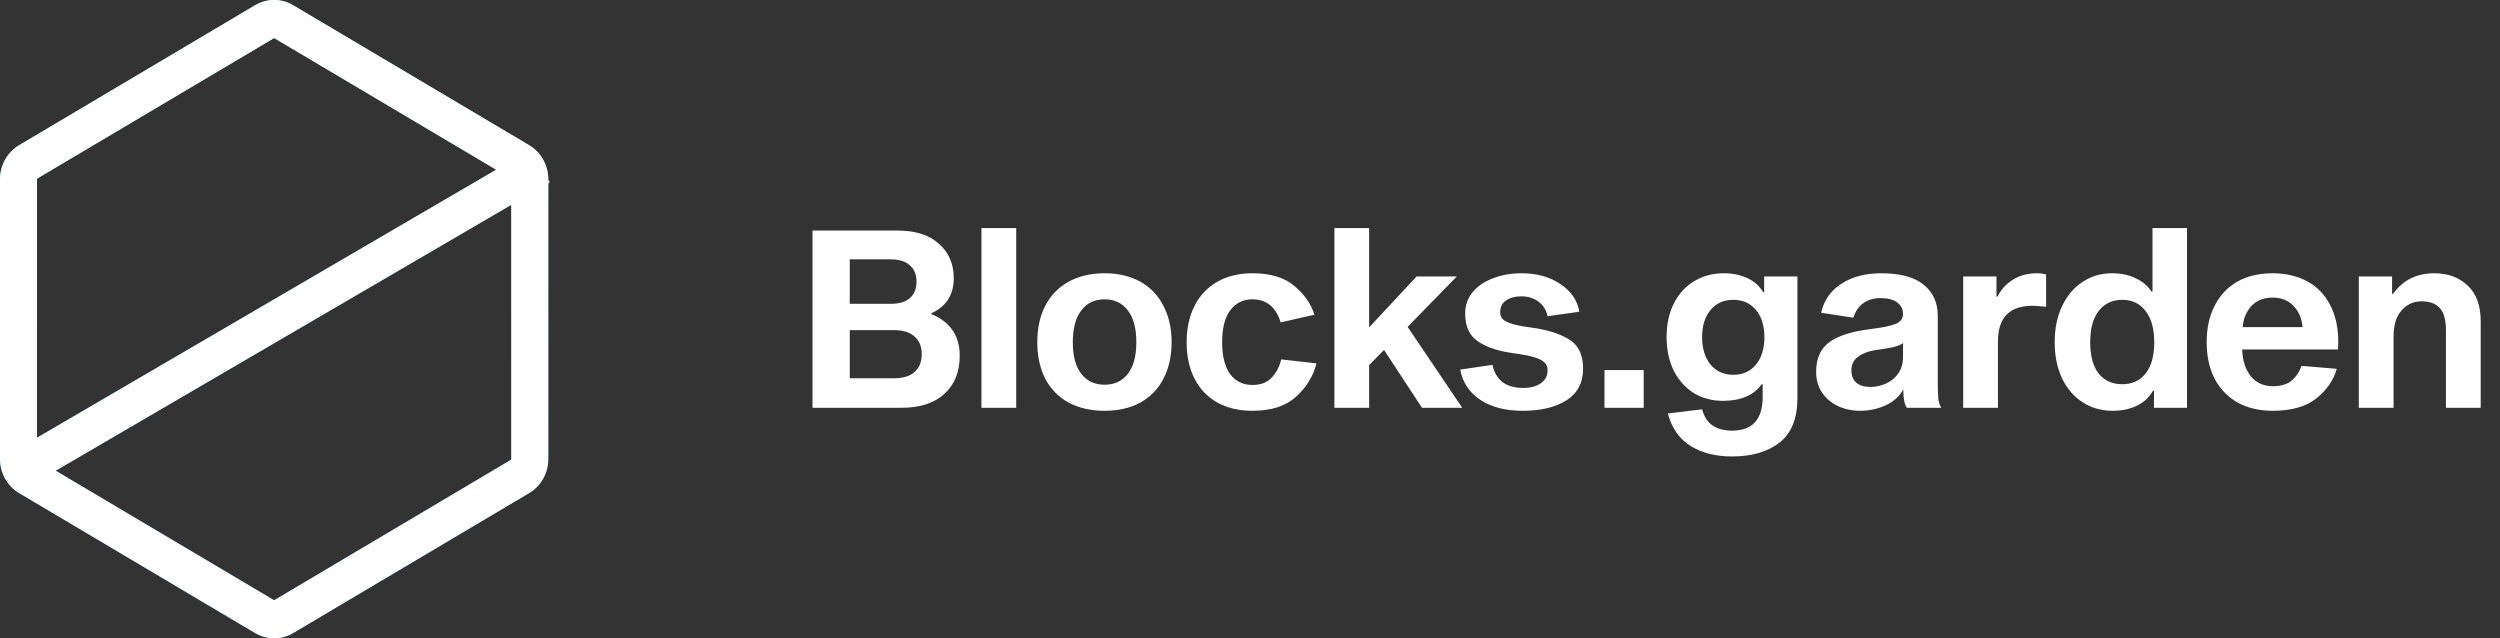 <svg width="141" height="36" viewBox="0 0 141 36" fill="none" xmlns="http://www.w3.org/2000/svg">
<rect x="0" y="0" width="141" height="36" fill="#333333" stroke="none"/>
<path fill-rule="evenodd" clip-rule="evenodd" d="M28.836 11.55L3.139 26.548L15.431 33.838C15.45 33.849 15.472 33.849 15.491 33.838L28.806 25.941C28.824 25.93 28.836 25.91 28.836 25.887V11.55ZM2.086 24.688L27.985 9.572L15.491 2.162C15.472 2.151 15.45 2.151 15.431 2.162L2.116 10.059C2.098 10.07 2.086 10.09 2.086 10.113V24.688ZM14.392 0.294C15.054 -0.098 15.868 -0.098 16.53 0.294L29.845 8.191C30.511 8.587 30.922 9.319 30.922 10.113V10.145L31 10.287L30.922 10.333V25.887C30.922 26.681 30.511 27.413 29.845 27.808L16.53 35.706C15.868 36.098 15.054 36.098 14.392 35.706L1.077 27.808C0.411 27.413 0 26.681 0 25.887V10.113C0 9.319 0.411 8.587 1.077 8.191L14.392 0.294Z" fill="url(#paint0_linear_972_3928)"/>
<path fill-rule="evenodd" clip-rule="evenodd" d="M28.836 11.55L3.139 26.548L15.431 33.838C15.45 33.849 15.472 33.849 15.491 33.838L28.806 25.941C28.824 25.93 28.836 25.91 28.836 25.887V11.55ZM2.086 24.688L27.985 9.572L15.491 2.162C15.472 2.151 15.45 2.151 15.431 2.162L2.116 10.059C2.098 10.07 2.086 10.09 2.086 10.113V24.688ZM14.392 0.294C15.054 -0.098 15.868 -0.098 16.53 0.294L29.845 8.191C30.511 8.587 30.922 9.319 30.922 10.113V10.145L31 10.287L30.922 10.333V25.887C30.922 26.681 30.511 27.413 29.845 27.808L16.53 35.706C15.868 36.098 15.054 36.098 14.392 35.706L1.077 27.808C0.411 27.413 0 26.681 0 25.887V10.113C0 9.319 0.411 8.587 1.077 8.191L14.392 0.294Z" fill="white"/>
<path d="M50.642 13.004C51.631 13.004 52.401 13.251 52.952 13.746C53.512 14.231 53.792 14.885 53.792 15.706C53.792 16.163 53.685 16.56 53.47 16.896C53.255 17.223 52.943 17.479 52.532 17.666V17.722C53.036 17.918 53.428 18.212 53.708 18.604C53.988 18.996 54.128 19.481 54.128 20.06C54.128 20.975 53.839 21.693 53.26 22.216C52.691 22.739 51.883 23 50.838 23H45.826V13.004H50.642ZM50.25 17.134C50.717 17.134 51.071 17.027 51.314 16.812C51.566 16.597 51.692 16.289 51.692 15.888C51.692 15.487 51.566 15.179 51.314 14.964C51.071 14.74 50.717 14.628 50.25 14.628H47.926V17.134H50.25ZM50.418 21.334C50.931 21.334 51.319 21.217 51.58 20.984C51.851 20.741 51.986 20.405 51.986 19.976C51.986 19.547 51.851 19.215 51.58 18.982C51.319 18.739 50.931 18.618 50.418 18.618H47.926V21.334H50.418ZM57.314 12.864V23H55.354V12.864H57.314ZM62.298 15.412C63.073 15.412 63.745 15.571 64.314 15.888C64.883 16.205 65.317 16.658 65.616 17.246C65.924 17.834 66.078 18.52 66.078 19.304C66.078 20.088 65.924 20.774 65.616 21.362C65.317 21.941 64.883 22.389 64.314 22.706C63.745 23.014 63.073 23.168 62.298 23.168C61.523 23.168 60.847 23.014 60.268 22.706C59.699 22.389 59.26 21.941 58.952 21.362C58.653 20.774 58.504 20.088 58.504 19.304C58.504 18.511 58.653 17.825 58.952 17.246C59.26 16.658 59.699 16.205 60.268 15.888C60.847 15.571 61.523 15.412 62.298 15.412ZM62.298 21.698C62.858 21.698 63.297 21.493 63.614 21.082C63.931 20.671 64.09 20.079 64.09 19.304C64.09 18.52 63.931 17.923 63.614 17.512C63.297 17.092 62.858 16.882 62.298 16.882C61.738 16.882 61.299 17.092 60.982 17.512C60.665 17.923 60.506 18.52 60.506 19.304C60.506 20.079 60.665 20.671 60.982 21.082C61.299 21.493 61.738 21.698 62.298 21.698ZM70.636 21.712C71.112 21.712 71.476 21.572 71.728 21.292C71.989 21.012 72.166 20.671 72.26 20.27L74.248 20.494C74.061 21.231 73.674 21.861 73.086 22.384C72.507 22.907 71.691 23.168 70.636 23.168C69.88 23.168 69.222 23.014 68.662 22.706C68.102 22.389 67.672 21.941 67.374 21.362C67.075 20.774 66.926 20.088 66.926 19.304C66.926 18.52 67.075 17.834 67.374 17.246C67.672 16.658 68.102 16.205 68.662 15.888C69.222 15.571 69.88 15.412 70.636 15.412C71.662 15.412 72.456 15.655 73.016 16.14C73.576 16.616 73.949 17.153 74.136 17.75L72.232 18.184C71.961 17.316 71.429 16.882 70.636 16.882C70.104 16.882 69.684 17.092 69.376 17.512C69.077 17.923 68.928 18.52 68.928 19.304C68.928 20.079 69.077 20.676 69.376 21.096C69.684 21.507 70.104 21.712 70.636 21.712ZM77.22 23H75.26V12.864H77.22V18.464L79.894 15.594H82.162L79.39 18.436L82.47 23H80.202L78.06 19.738L77.22 20.592V23ZM87.284 17.834C87.209 17.479 87.037 17.204 86.766 17.008C86.495 16.812 86.178 16.714 85.814 16.714C85.45 16.714 85.156 16.793 84.932 16.952C84.717 17.101 84.61 17.316 84.61 17.596C84.61 17.839 84.717 18.016 84.932 18.128C85.147 18.24 85.473 18.333 85.912 18.408L86.668 18.52C87.489 18.66 88.129 18.889 88.586 19.206C89.052 19.523 89.286 20.055 89.286 20.802C89.286 21.586 88.973 22.179 88.348 22.58C87.722 22.972 86.901 23.168 85.884 23.168C84.913 23.168 84.115 22.963 83.49 22.552C82.865 22.132 82.487 21.563 82.356 20.844L84.176 20.578C84.269 21.007 84.46 21.334 84.75 21.558C85.049 21.773 85.431 21.88 85.898 21.88C86.318 21.88 86.654 21.791 86.906 21.614C87.158 21.437 87.284 21.194 87.284 20.886C87.284 20.634 87.167 20.443 86.934 20.312C86.701 20.181 86.355 20.079 85.898 20.004L85.086 19.878C84.349 19.757 83.756 19.537 83.308 19.22C82.86 18.903 82.636 18.389 82.636 17.68C82.636 17.223 82.776 16.821 83.056 16.476C83.345 16.131 83.733 15.869 84.218 15.692C84.703 15.505 85.235 15.412 85.814 15.412C86.672 15.412 87.4 15.613 87.998 16.014C88.605 16.415 88.964 16.938 89.076 17.582L87.284 17.834ZM92.705 20.872V23H90.493V20.872H92.705ZM101.375 22.44C101.375 23.597 101.039 24.437 100.367 24.96C99.695 25.483 98.803 25.744 97.692 25.744C96.769 25.744 95.989 25.548 95.355 25.156C94.72 24.764 94.29 24.153 94.067 23.322L95.999 23.084C96.111 23.504 96.306 23.807 96.587 23.994C96.867 24.19 97.235 24.288 97.692 24.288C98.841 24.288 99.415 23.653 99.415 22.384V21.67H99.359C99.144 21.978 98.85 22.211 98.477 22.37C98.112 22.529 97.678 22.608 97.174 22.608C96.568 22.608 96.022 22.463 95.537 22.174C95.061 21.875 94.683 21.455 94.403 20.914C94.132 20.363 93.996 19.729 93.996 19.01C93.996 18.291 94.132 17.661 94.403 17.12C94.683 16.569 95.065 16.149 95.55 15.86C96.045 15.561 96.6 15.412 97.216 15.412C97.711 15.412 98.15 15.501 98.532 15.678C98.924 15.855 99.228 16.121 99.442 16.476H99.499V15.594H101.375V22.44ZM97.763 21.138C98.294 21.138 98.719 20.947 99.037 20.564C99.354 20.172 99.513 19.654 99.513 19.01C99.513 18.375 99.354 17.867 99.037 17.484C98.719 17.101 98.294 16.91 97.763 16.91C97.221 16.91 96.792 17.101 96.475 17.484C96.157 17.867 95.999 18.375 95.999 19.01C95.999 19.654 96.157 20.172 96.475 20.564C96.792 20.947 97.221 21.138 97.763 21.138ZM107.554 23C107.489 22.925 107.438 22.799 107.4 22.622C107.363 22.435 107.344 22.216 107.344 21.964C107.139 22.347 106.808 22.645 106.35 22.86C105.902 23.065 105.417 23.168 104.894 23.168C104.456 23.168 104.045 23.079 103.662 22.902C103.289 22.725 102.99 22.473 102.766 22.146C102.542 21.81 102.43 21.418 102.43 20.97C102.43 20.214 102.682 19.654 103.186 19.29C103.7 18.926 104.47 18.683 105.496 18.562C106.215 18.469 106.7 18.366 106.952 18.254C107.204 18.133 107.33 17.955 107.33 17.722C107.33 17.442 107.223 17.223 107.008 17.064C106.794 16.896 106.472 16.812 106.042 16.812C105.688 16.812 105.375 16.905 105.104 17.092C104.834 17.279 104.642 17.554 104.53 17.918L102.71 17.638C102.869 16.938 103.252 16.392 103.858 16C104.465 15.608 105.212 15.412 106.098 15.412C107.172 15.412 107.97 15.627 108.492 16.056C109.024 16.485 109.29 17.069 109.29 17.806V21.516C109.29 21.945 109.3 22.267 109.318 22.482C109.346 22.687 109.402 22.86 109.486 23H107.554ZM107.33 19.346C107.218 19.439 107.027 19.519 106.756 19.584C106.495 19.64 106.154 19.696 105.734 19.752C105.342 19.817 105.025 19.943 104.782 20.13C104.54 20.307 104.418 20.559 104.418 20.886C104.418 21.185 104.512 21.418 104.698 21.586C104.894 21.745 105.16 21.824 105.496 21.824C105.786 21.824 106.07 21.763 106.35 21.642C106.63 21.521 106.864 21.334 107.05 21.082C107.237 20.821 107.33 20.499 107.33 20.116V19.346ZM112.6 16.728H112.656C112.862 16.327 113.151 16.009 113.524 15.776C113.907 15.533 114.36 15.412 114.882 15.412C115.069 15.412 115.242 15.435 115.4 15.482V17.302C115.344 17.302 115.237 17.293 115.078 17.274C114.92 17.255 114.77 17.246 114.63 17.246C113.333 17.246 112.684 17.918 112.684 19.262V23H110.724V15.594H112.6V16.728ZM119.119 15.412C119.623 15.412 120.066 15.505 120.449 15.692C120.832 15.869 121.13 16.121 121.345 16.448H121.401V12.864H123.347V23H121.485V22.034H121.429C121.214 22.417 120.906 22.701 120.505 22.888C120.113 23.075 119.66 23.168 119.147 23.168C118.522 23.168 117.962 23.009 117.467 22.692C116.972 22.375 116.585 21.927 116.305 21.348C116.025 20.76 115.885 20.079 115.885 19.304C115.885 18.529 116.025 17.848 116.305 17.26C116.585 16.672 116.968 16.219 117.453 15.902C117.948 15.575 118.503 15.412 119.119 15.412ZM119.693 21.67C120.253 21.67 120.692 21.469 121.009 21.068C121.336 20.657 121.499 20.069 121.499 19.304C121.499 18.539 121.336 17.951 121.009 17.54C120.692 17.12 120.253 16.91 119.693 16.91C119.133 16.91 118.69 17.12 118.363 17.54C118.046 17.951 117.887 18.539 117.887 19.304C117.887 20.069 118.046 20.657 118.363 21.068C118.69 21.469 119.133 21.67 119.693 21.67ZM131.793 20.802C131.616 21.437 131.233 21.992 130.645 22.468C130.057 22.935 129.236 23.168 128.181 23.168C127.425 23.168 126.767 23.014 126.207 22.706C125.647 22.389 125.213 21.941 124.905 21.362C124.606 20.774 124.457 20.088 124.457 19.304C124.457 18.511 124.606 17.825 124.905 17.246C125.204 16.658 125.628 16.205 126.179 15.888C126.739 15.571 127.402 15.412 128.167 15.412C128.904 15.412 129.553 15.561 130.113 15.86C130.673 16.159 131.107 16.602 131.415 17.19C131.723 17.769 131.877 18.464 131.877 19.276L131.863 19.71H126.459C126.478 20.335 126.641 20.839 126.949 21.222C127.257 21.595 127.668 21.782 128.181 21.782C128.657 21.782 129.021 21.67 129.273 21.446C129.525 21.222 129.702 20.951 129.805 20.634L131.793 20.802ZM128.167 16.784C127.672 16.784 127.276 16.943 126.977 17.26C126.688 17.577 126.524 17.974 126.487 18.45H129.861C129.824 17.965 129.656 17.568 129.357 17.26C129.068 16.943 128.671 16.784 128.167 16.784ZM134.969 16.574C135.52 15.799 136.299 15.412 137.307 15.412C138.063 15.412 138.684 15.641 139.169 16.098C139.664 16.555 139.911 17.227 139.911 18.114V23H137.951V18.618C137.951 18.039 137.834 17.624 137.601 17.372C137.377 17.12 137.032 16.994 136.565 16.994C136.126 16.994 135.753 17.167 135.445 17.512C135.146 17.848 134.997 18.333 134.997 18.968V23H133.037V15.594H134.913V16.574H134.969Z" fill="white"/>
<defs>
<linearGradient id="paint0_linear_972_3928" x1="15.5" y1="36" x2="15.5" y2="6.94976e-07" gradientUnits="userSpaceOnUse">
<stop stop-color="#4480DB"/>
<stop offset="1" stop-color="#7FD9A2"/>
</linearGradient>
</defs>
</svg>
